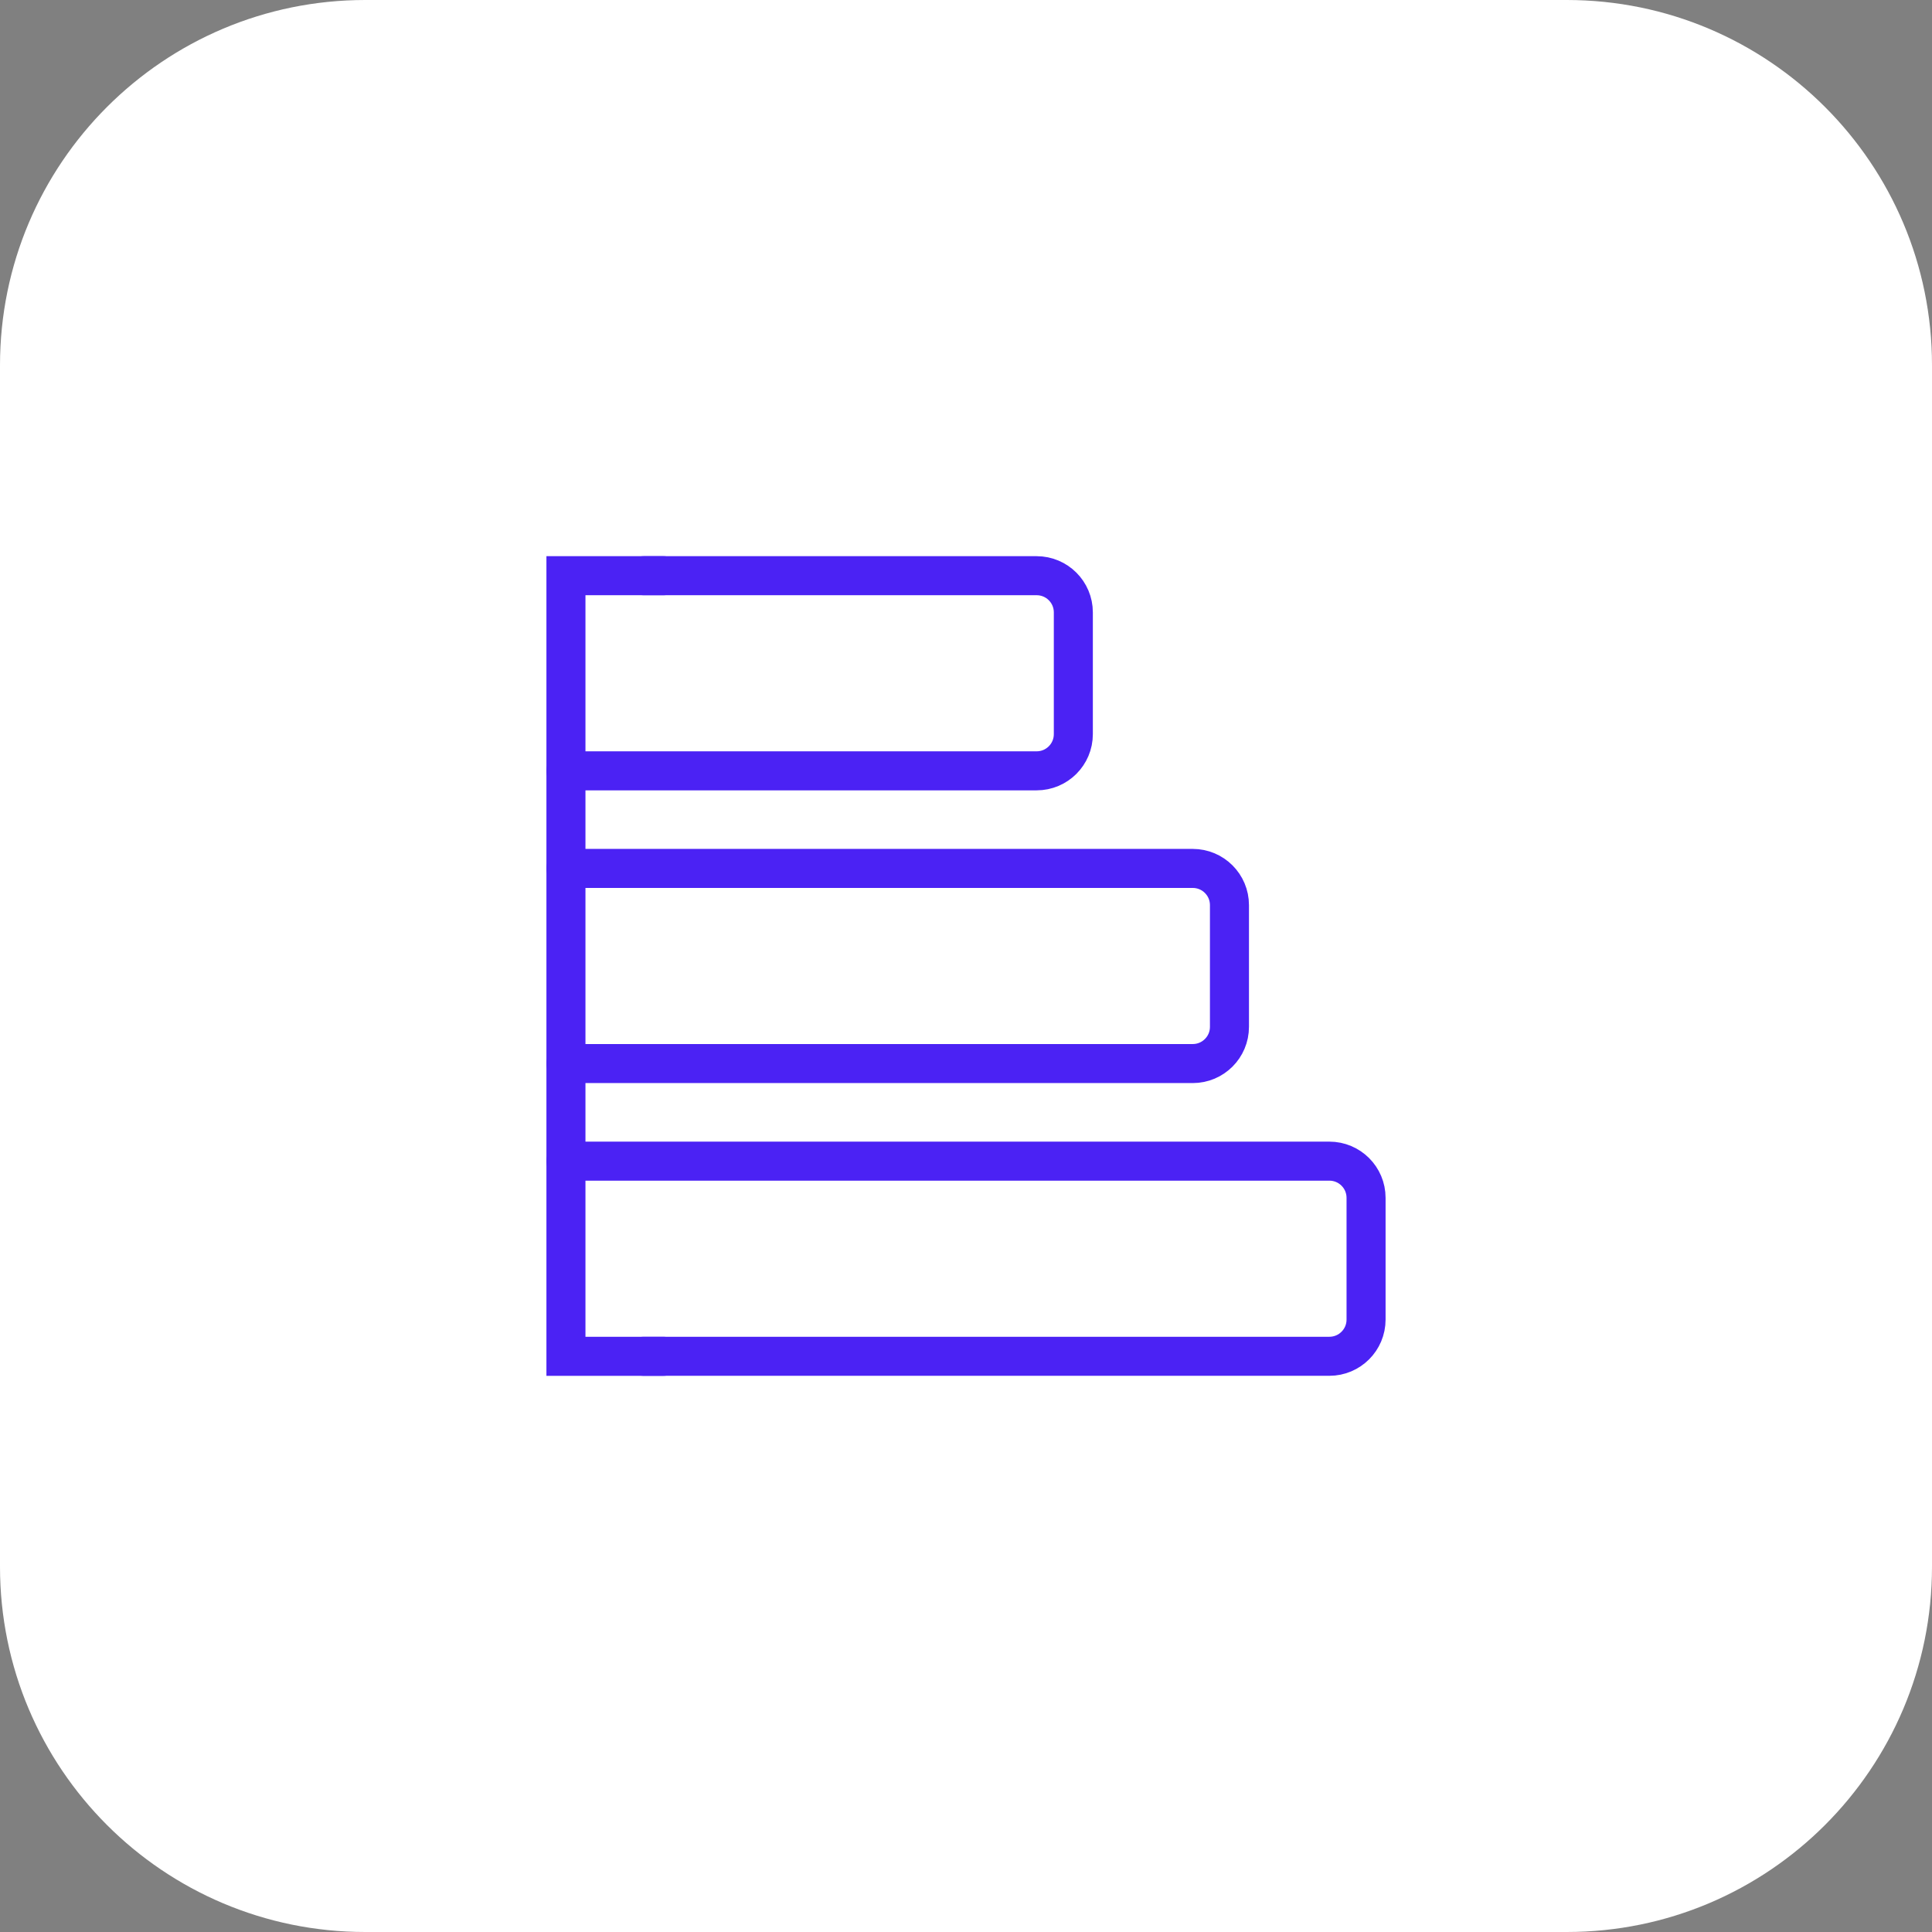 <?xml version="1.0" encoding="utf-8"?>
<!-- Generator: Adobe Illustrator 27.4.0, SVG Export Plug-In . SVG Version: 6.00 Build 0)  -->
<svg version="1.1" baseProfile="basic" id="Capa_1" xmlns="http://www.w3.org/2000/svg" xmlns:xlink="http://www.w3.org/1999/xlink"
	 x="0px" y="0px" viewBox="0 0 99 99" xml:space="preserve">
<rect x="0" y="0" width="99" height="99" fill="#808080" stroke="none"/>
<path fill="#FFFFFF" d="M80.283,99H18.717C8.38,99,0,90.62,0,80.283V18.717C0,8.38,8.38,0,18.717,0h61.565
	C90.62,0,99,8.38,99,18.717v61.565C99,90.62,90.62,99,80.283,99z"/>
<g id="Horizontal_bar_chart_x5F_2_1_">
	<path fill="none" stroke="#4B22F4" stroke-width="2" stroke-linecap="round" stroke-miterlimit="10" d="M29,44.5h32.12
		c1.039,0,1.88,0.842,1.88,1.88v6.239c0,1.039-0.842,1.88-1.88,1.88H29"/>
	<path fill="none" stroke="#4B22F4" stroke-width="2" stroke-linecap="round" stroke-miterlimit="10" d="M32.991,29.5H53.12
		c1.039,0,1.88,0.842,1.88,1.88v6.239c0,1.039-0.842,1.88-1.88,1.88H29"/>
	<path fill="none" stroke="#4B22F4" stroke-width="2" stroke-linecap="round" stroke-miterlimit="10" d="M29,59.5h39.12
		c1.039,0,1.88,0.842,1.88,1.88v6.239c0,1.039-0.842,1.88-1.88,1.88H32.987"/>
	<polyline fill="none" stroke="#4B22F4" stroke-width="2" stroke-linecap="round" stroke-miterlimit="10" points="33.997,69.5 
		29,69.5 29,29.5 33.998,29.5 	"/>
</g>
</svg>
